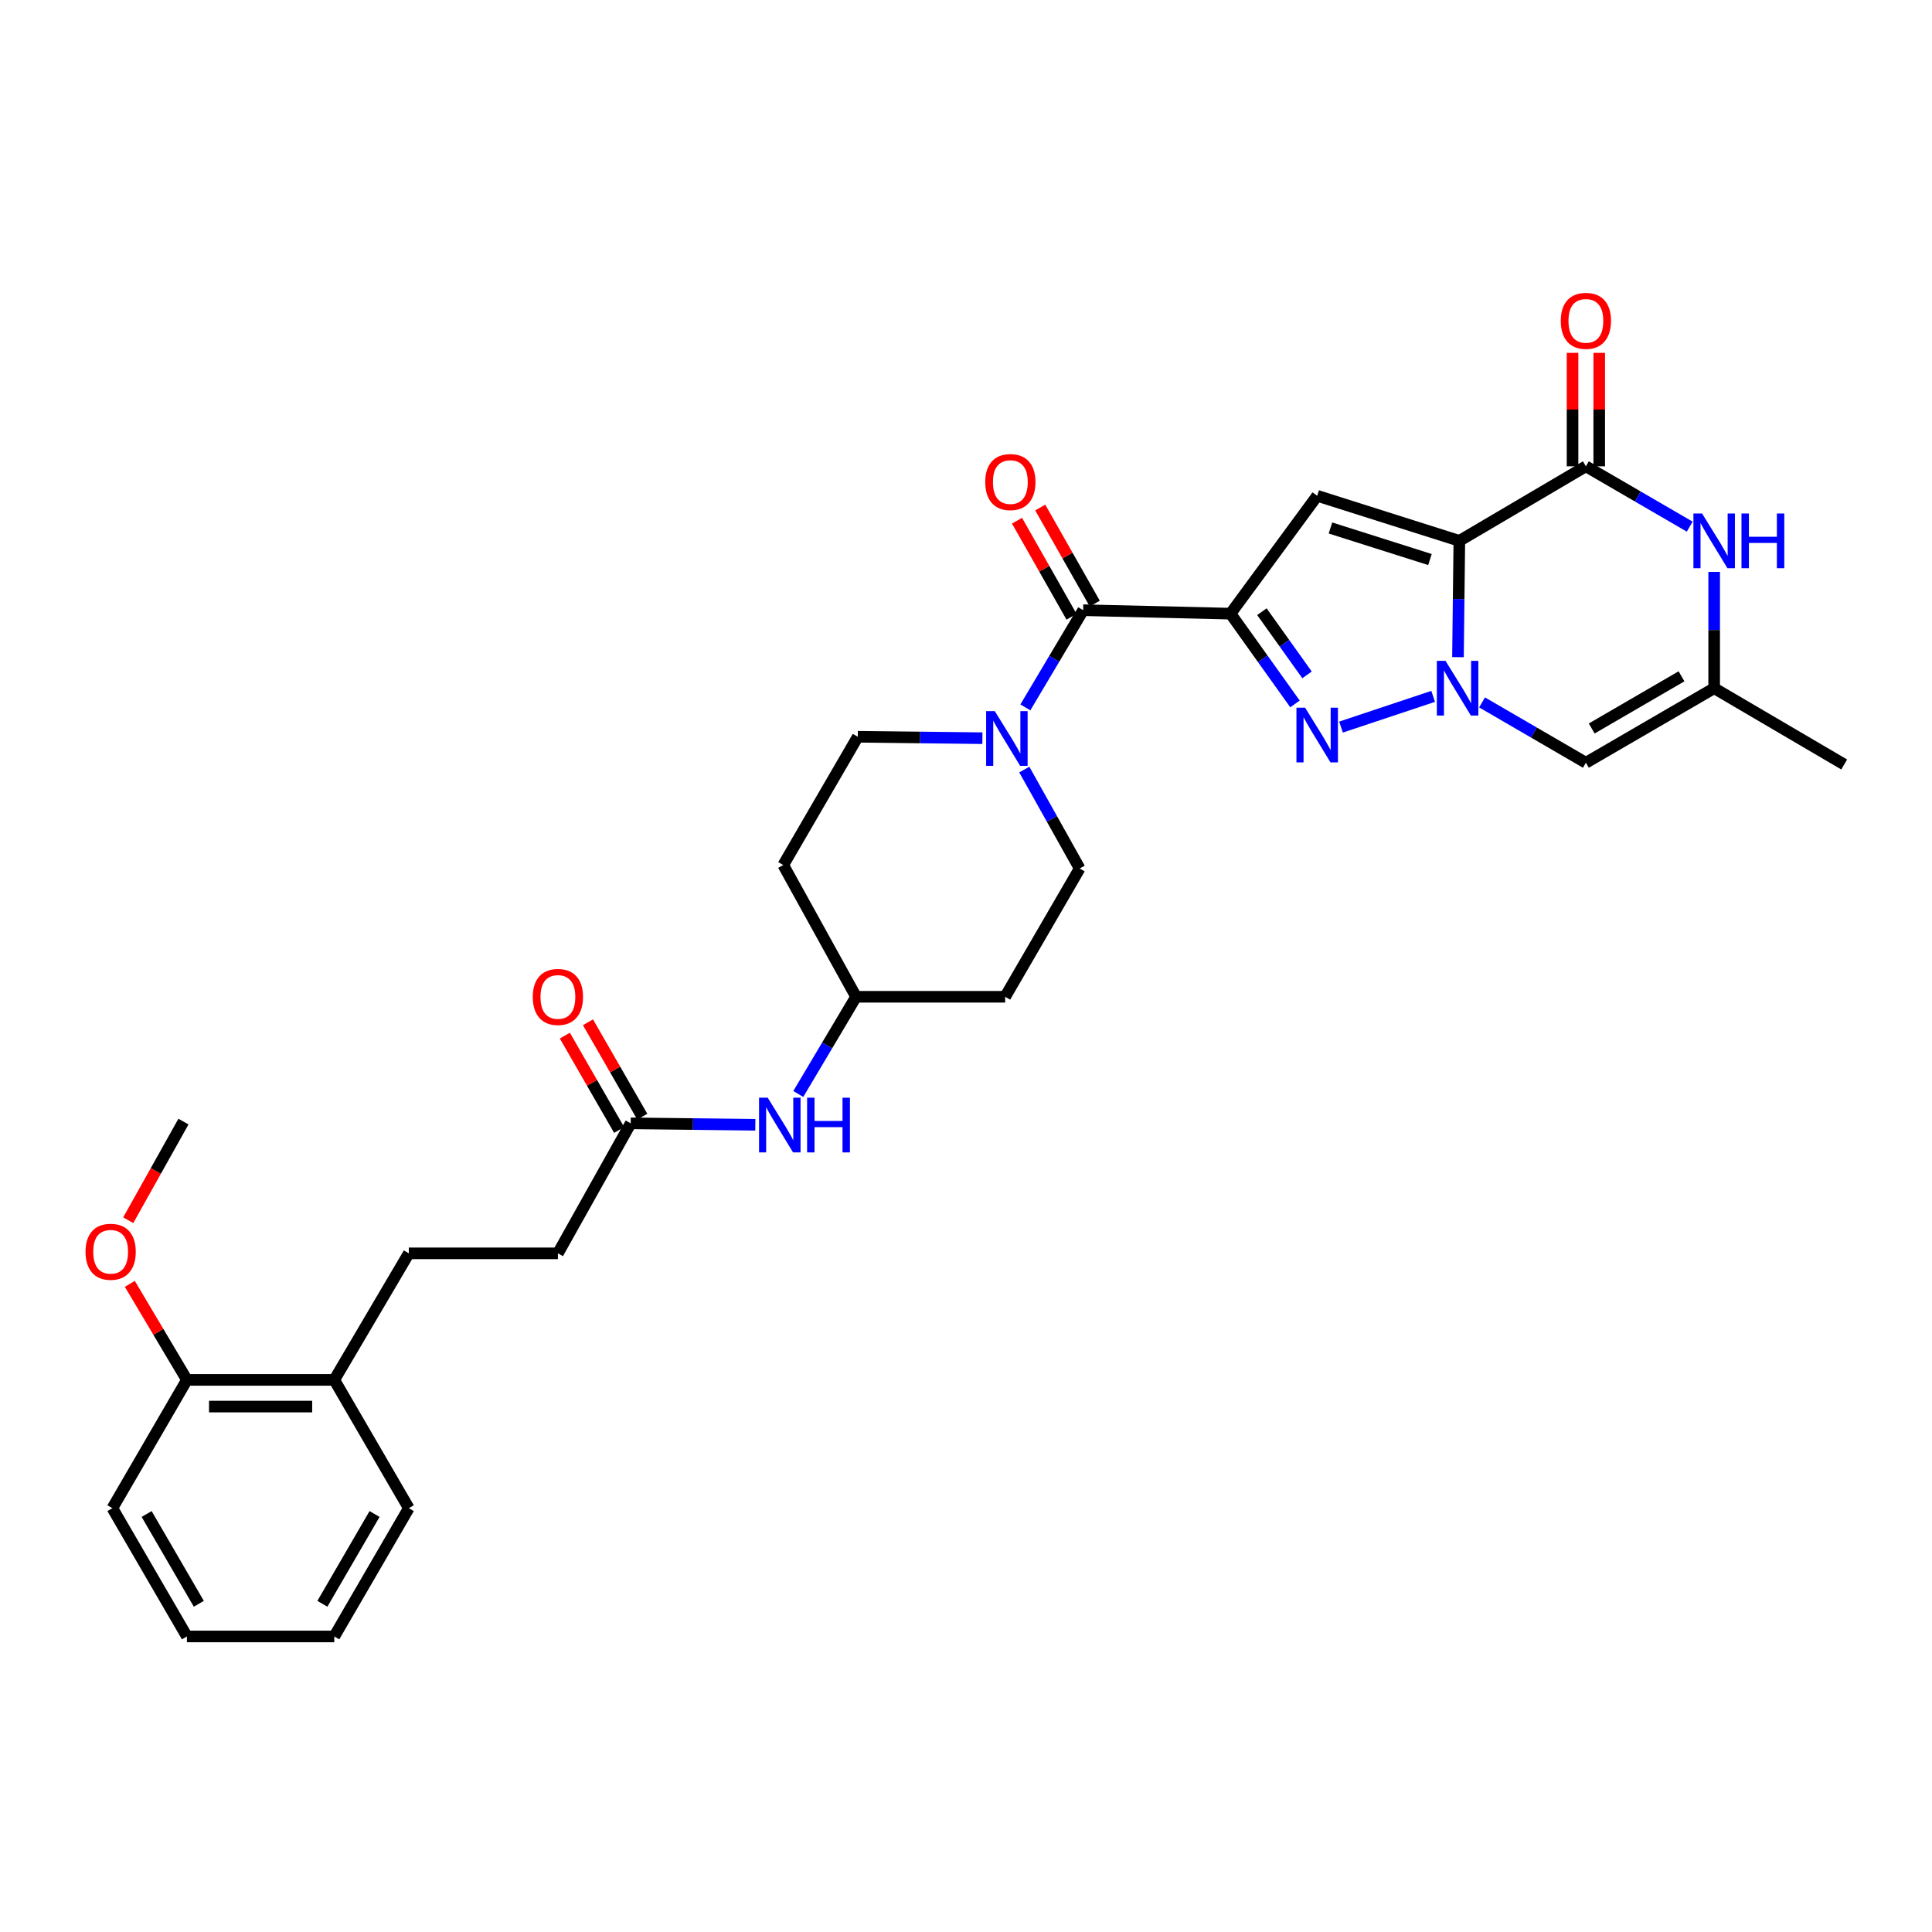 <?xml version='1.0' encoding='iso-8859-1'?>
<svg version='1.1' baseProfile='full'
              xmlns='http://www.w3.org/2000/svg'
                      xmlns:rdkit='http://www.rdkit.org/xml'
                      xmlns:xlink='http://www.w3.org/1999/xlink'
                  xml:space='preserve'
width='1000px' height='1000px' viewBox='0 0 1000 1000'>
<!-- END OF HEADER -->
<rect style='opacity:1.0;fill:#FFFFFF;stroke:none' width='1000' height='1000' x='0' y='0'> </rect>
<path class='bond-0' d='M 755.351,279.944 L 754.997,310.045' style='fill:none;fill-rule:evenodd;stroke:#000000;stroke-width:6px;stroke-linecap:butt;stroke-linejoin:miter;stroke-opacity:1' />
<path class='bond-0' d='M 754.997,310.045 L 754.643,340.146' style='fill:none;fill-rule:evenodd;stroke:#0000FF;stroke-width:6px;stroke-linecap:butt;stroke-linejoin:miter;stroke-opacity:1' />
<path class='bond-1' d='M 755.351,279.944 L 681.777,256.619' style='fill:none;fill-rule:evenodd;stroke:#000000;stroke-width:6px;stroke-linecap:butt;stroke-linejoin:miter;stroke-opacity:1' />
<path class='bond-1' d='M 740.14,289.615 L 688.638,273.288' style='fill:none;fill-rule:evenodd;stroke:#000000;stroke-width:6px;stroke-linecap:butt;stroke-linejoin:miter;stroke-opacity:1' />
<path class='bond-2' d='M 755.351,279.944 L 820.851,241.361' style='fill:none;fill-rule:evenodd;stroke:#000000;stroke-width:6px;stroke-linecap:butt;stroke-linejoin:miter;stroke-opacity:1' />
<path class='bond-3' d='M 741.798,360.432 L 694.099,376.335' style='fill:none;fill-rule:evenodd;stroke:#0000FF;stroke-width:6px;stroke-linecap:butt;stroke-linejoin:miter;stroke-opacity:1' />
<path class='bond-4' d='M 767.113,363.569 L 793.982,379.182' style='fill:none;fill-rule:evenodd;stroke:#0000FF;stroke-width:6px;stroke-linecap:butt;stroke-linejoin:miter;stroke-opacity:1' />
<path class='bond-4' d='M 793.982,379.182 L 820.851,394.796' style='fill:none;fill-rule:evenodd;stroke:#000000;stroke-width:6px;stroke-linecap:butt;stroke-linejoin:miter;stroke-opacity:1' />
<path class='bond-5' d='M 636.908,317.629 L 681.777,256.619' style='fill:none;fill-rule:evenodd;stroke:#000000;stroke-width:6px;stroke-linecap:butt;stroke-linejoin:miter;stroke-opacity:1' />
<path class='bond-6' d='M 636.908,317.629 L 560.64,315.833' style='fill:none;fill-rule:evenodd;stroke:#000000;stroke-width:6px;stroke-linecap:butt;stroke-linejoin:miter;stroke-opacity:1' />
<path class='bond-7' d='M 636.908,317.629 L 653.596,340.991' style='fill:none;fill-rule:evenodd;stroke:#000000;stroke-width:6px;stroke-linecap:butt;stroke-linejoin:miter;stroke-opacity:1' />
<path class='bond-7' d='M 653.596,340.991 L 670.284,364.353' style='fill:none;fill-rule:evenodd;stroke:#0000FF;stroke-width:6px;stroke-linecap:butt;stroke-linejoin:miter;stroke-opacity:1' />
<path class='bond-7' d='M 653.156,316.608 L 664.838,332.961' style='fill:none;fill-rule:evenodd;stroke:#000000;stroke-width:6px;stroke-linecap:butt;stroke-linejoin:miter;stroke-opacity:1' />
<path class='bond-7' d='M 664.838,332.961 L 676.519,349.314' style='fill:none;fill-rule:evenodd;stroke:#0000FF;stroke-width:6px;stroke-linecap:butt;stroke-linejoin:miter;stroke-opacity:1' />
<path class='bond-8' d='M 820.851,241.361 L 847.721,256.975' style='fill:none;fill-rule:evenodd;stroke:#000000;stroke-width:6px;stroke-linecap:butt;stroke-linejoin:miter;stroke-opacity:1' />
<path class='bond-8' d='M 847.721,256.975 L 874.59,272.588' style='fill:none;fill-rule:evenodd;stroke:#0000FF;stroke-width:6px;stroke-linecap:butt;stroke-linejoin:miter;stroke-opacity:1' />
<path class='bond-9' d='M 827.759,241.361 L 827.759,211.998' style='fill:none;fill-rule:evenodd;stroke:#000000;stroke-width:6px;stroke-linecap:butt;stroke-linejoin:miter;stroke-opacity:1' />
<path class='bond-9' d='M 827.759,211.998 L 827.759,182.635' style='fill:none;fill-rule:evenodd;stroke:#FF0000;stroke-width:6px;stroke-linecap:butt;stroke-linejoin:miter;stroke-opacity:1' />
<path class='bond-9' d='M 813.944,241.361 L 813.944,211.998' style='fill:none;fill-rule:evenodd;stroke:#000000;stroke-width:6px;stroke-linecap:butt;stroke-linejoin:miter;stroke-opacity:1' />
<path class='bond-9' d='M 813.944,211.998 L 813.944,182.635' style='fill:none;fill-rule:evenodd;stroke:#FF0000;stroke-width:6px;stroke-linecap:butt;stroke-linejoin:miter;stroke-opacity:1' />
<path class='bond-10' d='M 560.64,315.833 L 545.683,340.987' style='fill:none;fill-rule:evenodd;stroke:#000000;stroke-width:6px;stroke-linecap:butt;stroke-linejoin:miter;stroke-opacity:1' />
<path class='bond-10' d='M 545.683,340.987 L 530.727,366.14' style='fill:none;fill-rule:evenodd;stroke:#0000FF;stroke-width:6px;stroke-linecap:butt;stroke-linejoin:miter;stroke-opacity:1' />
<path class='bond-11' d='M 566.647,312.424 L 552.535,287.559' style='fill:none;fill-rule:evenodd;stroke:#000000;stroke-width:6px;stroke-linecap:butt;stroke-linejoin:miter;stroke-opacity:1' />
<path class='bond-11' d='M 552.535,287.559 L 538.423,262.695' style='fill:none;fill-rule:evenodd;stroke:#FF0000;stroke-width:6px;stroke-linecap:butt;stroke-linejoin:miter;stroke-opacity:1' />
<path class='bond-11' d='M 554.632,319.243 L 540.52,294.378' style='fill:none;fill-rule:evenodd;stroke:#000000;stroke-width:6px;stroke-linecap:butt;stroke-linejoin:miter;stroke-opacity:1' />
<path class='bond-11' d='M 540.52,294.378 L 526.408,269.514' style='fill:none;fill-rule:evenodd;stroke:#FF0000;stroke-width:6px;stroke-linecap:butt;stroke-linejoin:miter;stroke-opacity:1' />
<path class='bond-12' d='M 820.851,394.796 L 887.249,356.213' style='fill:none;fill-rule:evenodd;stroke:#000000;stroke-width:6px;stroke-linecap:butt;stroke-linejoin:miter;stroke-opacity:1' />
<path class='bond-12' d='M 823.87,377.063 L 870.349,350.055' style='fill:none;fill-rule:evenodd;stroke:#000000;stroke-width:6px;stroke-linecap:butt;stroke-linejoin:miter;stroke-opacity:1' />
<path class='bond-13' d='M 887.249,296.011 L 887.249,326.112' style='fill:none;fill-rule:evenodd;stroke:#0000FF;stroke-width:6px;stroke-linecap:butt;stroke-linejoin:miter;stroke-opacity:1' />
<path class='bond-13' d='M 887.249,326.112 L 887.249,356.213' style='fill:none;fill-rule:evenodd;stroke:#000000;stroke-width:6px;stroke-linecap:butt;stroke-linejoin:miter;stroke-opacity:1' />
<path class='bond-14' d='M 508.489,382.085 L 476.241,381.713' style='fill:none;fill-rule:evenodd;stroke:#0000FF;stroke-width:6px;stroke-linecap:butt;stroke-linejoin:miter;stroke-opacity:1' />
<path class='bond-14' d='M 476.241,381.713 L 443.992,381.341' style='fill:none;fill-rule:evenodd;stroke:#000000;stroke-width:6px;stroke-linecap:butt;stroke-linejoin:miter;stroke-opacity:1' />
<path class='bond-15' d='M 530.168,398.32 L 544.506,423.924' style='fill:none;fill-rule:evenodd;stroke:#0000FF;stroke-width:6px;stroke-linecap:butt;stroke-linejoin:miter;stroke-opacity:1' />
<path class='bond-15' d='M 544.506,423.924 L 558.844,449.527' style='fill:none;fill-rule:evenodd;stroke:#000000;stroke-width:6px;stroke-linecap:butt;stroke-linejoin:miter;stroke-opacity:1' />
<path class='bond-16' d='M 887.249,356.213 L 954.545,395.694' style='fill:none;fill-rule:evenodd;stroke:#000000;stroke-width:6px;stroke-linecap:butt;stroke-linejoin:miter;stroke-opacity:1' />
<path class='bond-17' d='M 326.455,581.433 L 358.703,581.808' style='fill:none;fill-rule:evenodd;stroke:#000000;stroke-width:6px;stroke-linecap:butt;stroke-linejoin:miter;stroke-opacity:1' />
<path class='bond-17' d='M 358.703,581.808 L 390.952,582.184' style='fill:none;fill-rule:evenodd;stroke:#0000FF;stroke-width:6px;stroke-linecap:butt;stroke-linejoin:miter;stroke-opacity:1' />
<path class='bond-18' d='M 332.442,577.988 L 318.389,553.563' style='fill:none;fill-rule:evenodd;stroke:#000000;stroke-width:6px;stroke-linecap:butt;stroke-linejoin:miter;stroke-opacity:1' />
<path class='bond-18' d='M 318.389,553.563 L 304.336,529.137' style='fill:none;fill-rule:evenodd;stroke:#FF0000;stroke-width:6px;stroke-linecap:butt;stroke-linejoin:miter;stroke-opacity:1' />
<path class='bond-18' d='M 320.467,584.878 L 306.414,560.453' style='fill:none;fill-rule:evenodd;stroke:#000000;stroke-width:6px;stroke-linecap:butt;stroke-linejoin:miter;stroke-opacity:1' />
<path class='bond-18' d='M 306.414,560.453 L 292.361,536.027' style='fill:none;fill-rule:evenodd;stroke:#FF0000;stroke-width:6px;stroke-linecap:butt;stroke-linejoin:miter;stroke-opacity:1' />
<path class='bond-19' d='M 326.455,581.433 L 288.77,648.729' style='fill:none;fill-rule:evenodd;stroke:#000000;stroke-width:6px;stroke-linecap:butt;stroke-linejoin:miter;stroke-opacity:1' />
<path class='bond-20' d='M 413.189,566.24 L 428.146,541.087' style='fill:none;fill-rule:evenodd;stroke:#0000FF;stroke-width:6px;stroke-linecap:butt;stroke-linejoin:miter;stroke-opacity:1' />
<path class='bond-20' d='M 428.146,541.087 L 443.102,515.933' style='fill:none;fill-rule:evenodd;stroke:#000000;stroke-width:6px;stroke-linecap:butt;stroke-linejoin:miter;stroke-opacity:1' />
<path class='bond-21' d='M 443.992,381.341 L 405.409,447.739' style='fill:none;fill-rule:evenodd;stroke:#000000;stroke-width:6px;stroke-linecap:butt;stroke-linejoin:miter;stroke-opacity:1' />
<path class='bond-22' d='M 558.844,449.527 L 520.268,515.933' style='fill:none;fill-rule:evenodd;stroke:#000000;stroke-width:6px;stroke-linecap:butt;stroke-linejoin:miter;stroke-opacity:1' />
<path class='bond-23' d='M 173.02,714.229 L 211.603,648.729' style='fill:none;fill-rule:evenodd;stroke:#000000;stroke-width:6px;stroke-linecap:butt;stroke-linejoin:miter;stroke-opacity:1' />
<path class='bond-24' d='M 173.02,714.229 L 96.752,714.229' style='fill:none;fill-rule:evenodd;stroke:#000000;stroke-width:6px;stroke-linecap:butt;stroke-linejoin:miter;stroke-opacity:1' />
<path class='bond-24' d='M 161.58,728.044 L 108.192,728.044' style='fill:none;fill-rule:evenodd;stroke:#000000;stroke-width:6px;stroke-linecap:butt;stroke-linejoin:miter;stroke-opacity:1' />
<path class='bond-25' d='M 173.02,714.229 L 211.603,780.627' style='fill:none;fill-rule:evenodd;stroke:#000000;stroke-width:6px;stroke-linecap:butt;stroke-linejoin:miter;stroke-opacity:1' />
<path class='bond-26' d='M 96.752,714.229 L 81.974,689.376' style='fill:none;fill-rule:evenodd;stroke:#000000;stroke-width:6px;stroke-linecap:butt;stroke-linejoin:miter;stroke-opacity:1' />
<path class='bond-26' d='M 81.974,689.376 L 67.196,664.522' style='fill:none;fill-rule:evenodd;stroke:#FF0000;stroke-width:6px;stroke-linecap:butt;stroke-linejoin:miter;stroke-opacity:1' />
<path class='bond-27' d='M 96.752,714.229 L 58.169,780.627' style='fill:none;fill-rule:evenodd;stroke:#000000;stroke-width:6px;stroke-linecap:butt;stroke-linejoin:miter;stroke-opacity:1' />
<path class='bond-28' d='M 405.409,447.739 L 443.102,515.933' style='fill:none;fill-rule:evenodd;stroke:#000000;stroke-width:6px;stroke-linecap:butt;stroke-linejoin:miter;stroke-opacity:1' />
<path class='bond-29' d='M 520.268,515.933 L 443.102,515.933' style='fill:none;fill-rule:evenodd;stroke:#000000;stroke-width:6px;stroke-linecap:butt;stroke-linejoin:miter;stroke-opacity:1' />
<path class='bond-30' d='M 211.603,648.729 L 288.77,648.729' style='fill:none;fill-rule:evenodd;stroke:#000000;stroke-width:6px;stroke-linecap:butt;stroke-linejoin:miter;stroke-opacity:1' />
<path class='bond-31' d='M 66.37,631.583 L 80.663,606.059' style='fill:none;fill-rule:evenodd;stroke:#FF0000;stroke-width:6px;stroke-linecap:butt;stroke-linejoin:miter;stroke-opacity:1' />
<path class='bond-31' d='M 80.663,606.059 L 94.956,580.535' style='fill:none;fill-rule:evenodd;stroke:#000000;stroke-width:6px;stroke-linecap:butt;stroke-linejoin:miter;stroke-opacity:1' />
<path class='bond-32' d='M 211.603,780.627 L 173.02,847.025' style='fill:none;fill-rule:evenodd;stroke:#000000;stroke-width:6px;stroke-linecap:butt;stroke-linejoin:miter;stroke-opacity:1' />
<path class='bond-32' d='M 193.871,783.646 L 166.863,830.124' style='fill:none;fill-rule:evenodd;stroke:#000000;stroke-width:6px;stroke-linecap:butt;stroke-linejoin:miter;stroke-opacity:1' />
<path class='bond-33' d='M 58.169,780.627 L 96.752,847.025' style='fill:none;fill-rule:evenodd;stroke:#000000;stroke-width:6px;stroke-linecap:butt;stroke-linejoin:miter;stroke-opacity:1' />
<path class='bond-33' d='M 75.901,783.646 L 102.909,830.124' style='fill:none;fill-rule:evenodd;stroke:#000000;stroke-width:6px;stroke-linecap:butt;stroke-linejoin:miter;stroke-opacity:1' />
<path class='bond-34' d='M 173.02,847.025 L 96.752,847.025' style='fill:none;fill-rule:evenodd;stroke:#000000;stroke-width:6px;stroke-linecap:butt;stroke-linejoin:miter;stroke-opacity:1' />
<path  class='atom-1' d='M 748.193 342.053
L 757.473 357.053
Q 758.393 358.533, 759.873 361.213
Q 761.353 363.893, 761.433 364.053
L 761.433 342.053
L 765.193 342.053
L 765.193 370.373
L 761.313 370.373
L 751.353 353.973
Q 750.193 352.053, 748.953 349.853
Q 747.753 347.653, 747.393 346.973
L 747.393 370.373
L 743.713 370.373
L 743.713 342.053
L 748.193 342.053
' fill='#0000FF'/>
<path  class='atom-3' d='M 675.517 366.283
L 684.797 381.283
Q 685.717 382.763, 687.197 385.443
Q 688.677 388.123, 688.757 388.283
L 688.757 366.283
L 692.517 366.283
L 692.517 394.603
L 688.637 394.603
L 678.677 378.203
Q 677.517 376.283, 676.277 374.083
Q 675.077 371.883, 674.717 371.203
L 674.717 394.603
L 671.037 394.603
L 671.037 366.283
L 675.517 366.283
' fill='#0000FF'/>
<path  class='atom-8' d='M 880.989 265.784
L 890.269 280.784
Q 891.189 282.264, 892.669 284.944
Q 894.149 287.624, 894.229 287.784
L 894.229 265.784
L 897.989 265.784
L 897.989 294.104
L 894.109 294.104
L 884.149 277.704
Q 882.989 275.784, 881.749 273.584
Q 880.549 271.384, 880.189 270.704
L 880.189 294.104
L 876.509 294.104
L 876.509 265.784
L 880.989 265.784
' fill='#0000FF'/>
<path  class='atom-8' d='M 901.389 265.784
L 905.229 265.784
L 905.229 277.824
L 919.709 277.824
L 919.709 265.784
L 923.549 265.784
L 923.549 294.104
L 919.709 294.104
L 919.709 281.024
L 905.229 281.024
L 905.229 294.104
L 901.389 294.104
L 901.389 265.784
' fill='#0000FF'/>
<path  class='atom-9' d='M 514.899 368.071
L 524.179 383.071
Q 525.099 384.551, 526.579 387.231
Q 528.059 389.911, 528.139 390.071
L 528.139 368.071
L 531.899 368.071
L 531.899 396.391
L 528.019 396.391
L 518.059 379.991
Q 516.899 378.071, 515.659 375.871
Q 514.459 373.671, 514.099 372.991
L 514.099 396.391
L 510.419 396.391
L 510.419 368.071
L 514.899 368.071
' fill='#0000FF'/>
<path  class='atom-12' d='M 807.851 166.071
Q 807.851 159.271, 811.211 155.471
Q 814.571 151.671, 820.851 151.671
Q 827.131 151.671, 830.491 155.471
Q 833.851 159.271, 833.851 166.071
Q 833.851 172.951, 830.451 176.871
Q 827.051 180.751, 820.851 180.751
Q 814.611 180.751, 811.211 176.871
Q 807.851 172.991, 807.851 166.071
M 820.851 177.551
Q 825.171 177.551, 827.491 174.671
Q 829.851 171.751, 829.851 166.071
Q 829.851 160.511, 827.491 157.711
Q 825.171 154.871, 820.851 154.871
Q 816.531 154.871, 814.171 157.671
Q 811.851 160.471, 811.851 166.071
Q 811.851 171.791, 814.171 174.671
Q 816.531 177.551, 820.851 177.551
' fill='#FF0000'/>
<path  class='atom-13' d='M 397.361 568.171
L 406.641 583.171
Q 407.561 584.651, 409.041 587.331
Q 410.521 590.011, 410.601 590.171
L 410.601 568.171
L 414.361 568.171
L 414.361 596.491
L 410.481 596.491
L 400.521 580.091
Q 399.361 578.171, 398.121 575.971
Q 396.921 573.771, 396.561 573.091
L 396.561 596.491
L 392.881 596.491
L 392.881 568.171
L 397.361 568.171
' fill='#0000FF'/>
<path  class='atom-13' d='M 417.761 568.171
L 421.601 568.171
L 421.601 580.211
L 436.081 580.211
L 436.081 568.171
L 439.921 568.171
L 439.921 596.491
L 436.081 596.491
L 436.081 583.411
L 421.601 583.411
L 421.601 596.491
L 417.761 596.491
L 417.761 568.171
' fill='#0000FF'/>
<path  class='atom-14' d='M 509.955 249.515
Q 509.955 242.715, 513.315 238.915
Q 516.675 235.115, 522.955 235.115
Q 529.235 235.115, 532.595 238.915
Q 535.955 242.715, 535.955 249.515
Q 535.955 256.395, 532.555 260.315
Q 529.155 264.195, 522.955 264.195
Q 516.715 264.195, 513.315 260.315
Q 509.955 256.435, 509.955 249.515
M 522.955 260.995
Q 527.275 260.995, 529.595 258.115
Q 531.955 255.195, 531.955 249.515
Q 531.955 243.955, 529.595 241.155
Q 527.275 238.315, 522.955 238.315
Q 518.635 238.315, 516.275 241.115
Q 513.955 243.915, 513.955 249.515
Q 513.955 255.235, 516.275 258.115
Q 518.635 260.995, 522.955 260.995
' fill='#FF0000'/>
<path  class='atom-18' d='M 275.77 516.013
Q 275.77 509.213, 279.13 505.413
Q 282.49 501.613, 288.77 501.613
Q 295.05 501.613, 298.41 505.413
Q 301.77 509.213, 301.77 516.013
Q 301.77 522.893, 298.37 526.813
Q 294.97 530.693, 288.77 530.693
Q 282.53 530.693, 279.13 526.813
Q 275.77 522.933, 275.77 516.013
M 288.77 527.493
Q 293.09 527.493, 295.41 524.613
Q 297.77 521.693, 297.77 516.013
Q 297.77 510.453, 295.41 507.653
Q 293.09 504.813, 288.77 504.813
Q 284.45 504.813, 282.09 507.613
Q 279.77 510.413, 279.77 516.013
Q 279.77 521.733, 282.09 524.613
Q 284.45 527.493, 288.77 527.493
' fill='#FF0000'/>
<path  class='atom-25' d='M 44.271 647.911
Q 44.271 641.111, 47.631 637.311
Q 50.991 633.511, 57.271 633.511
Q 63.551 633.511, 66.911 637.311
Q 70.271 641.111, 70.271 647.911
Q 70.271 654.791, 66.871 658.711
Q 63.471 662.591, 57.271 662.591
Q 51.031 662.591, 47.631 658.711
Q 44.271 654.831, 44.271 647.911
M 57.271 659.391
Q 61.591 659.391, 63.911 656.511
Q 66.271 653.591, 66.271 647.911
Q 66.271 642.351, 63.911 639.551
Q 61.591 636.711, 57.271 636.711
Q 52.951 636.711, 50.591 639.511
Q 48.271 642.311, 48.271 647.911
Q 48.271 653.631, 50.591 656.511
Q 52.951 659.391, 57.271 659.391
' fill='#FF0000'/>
</svg>
